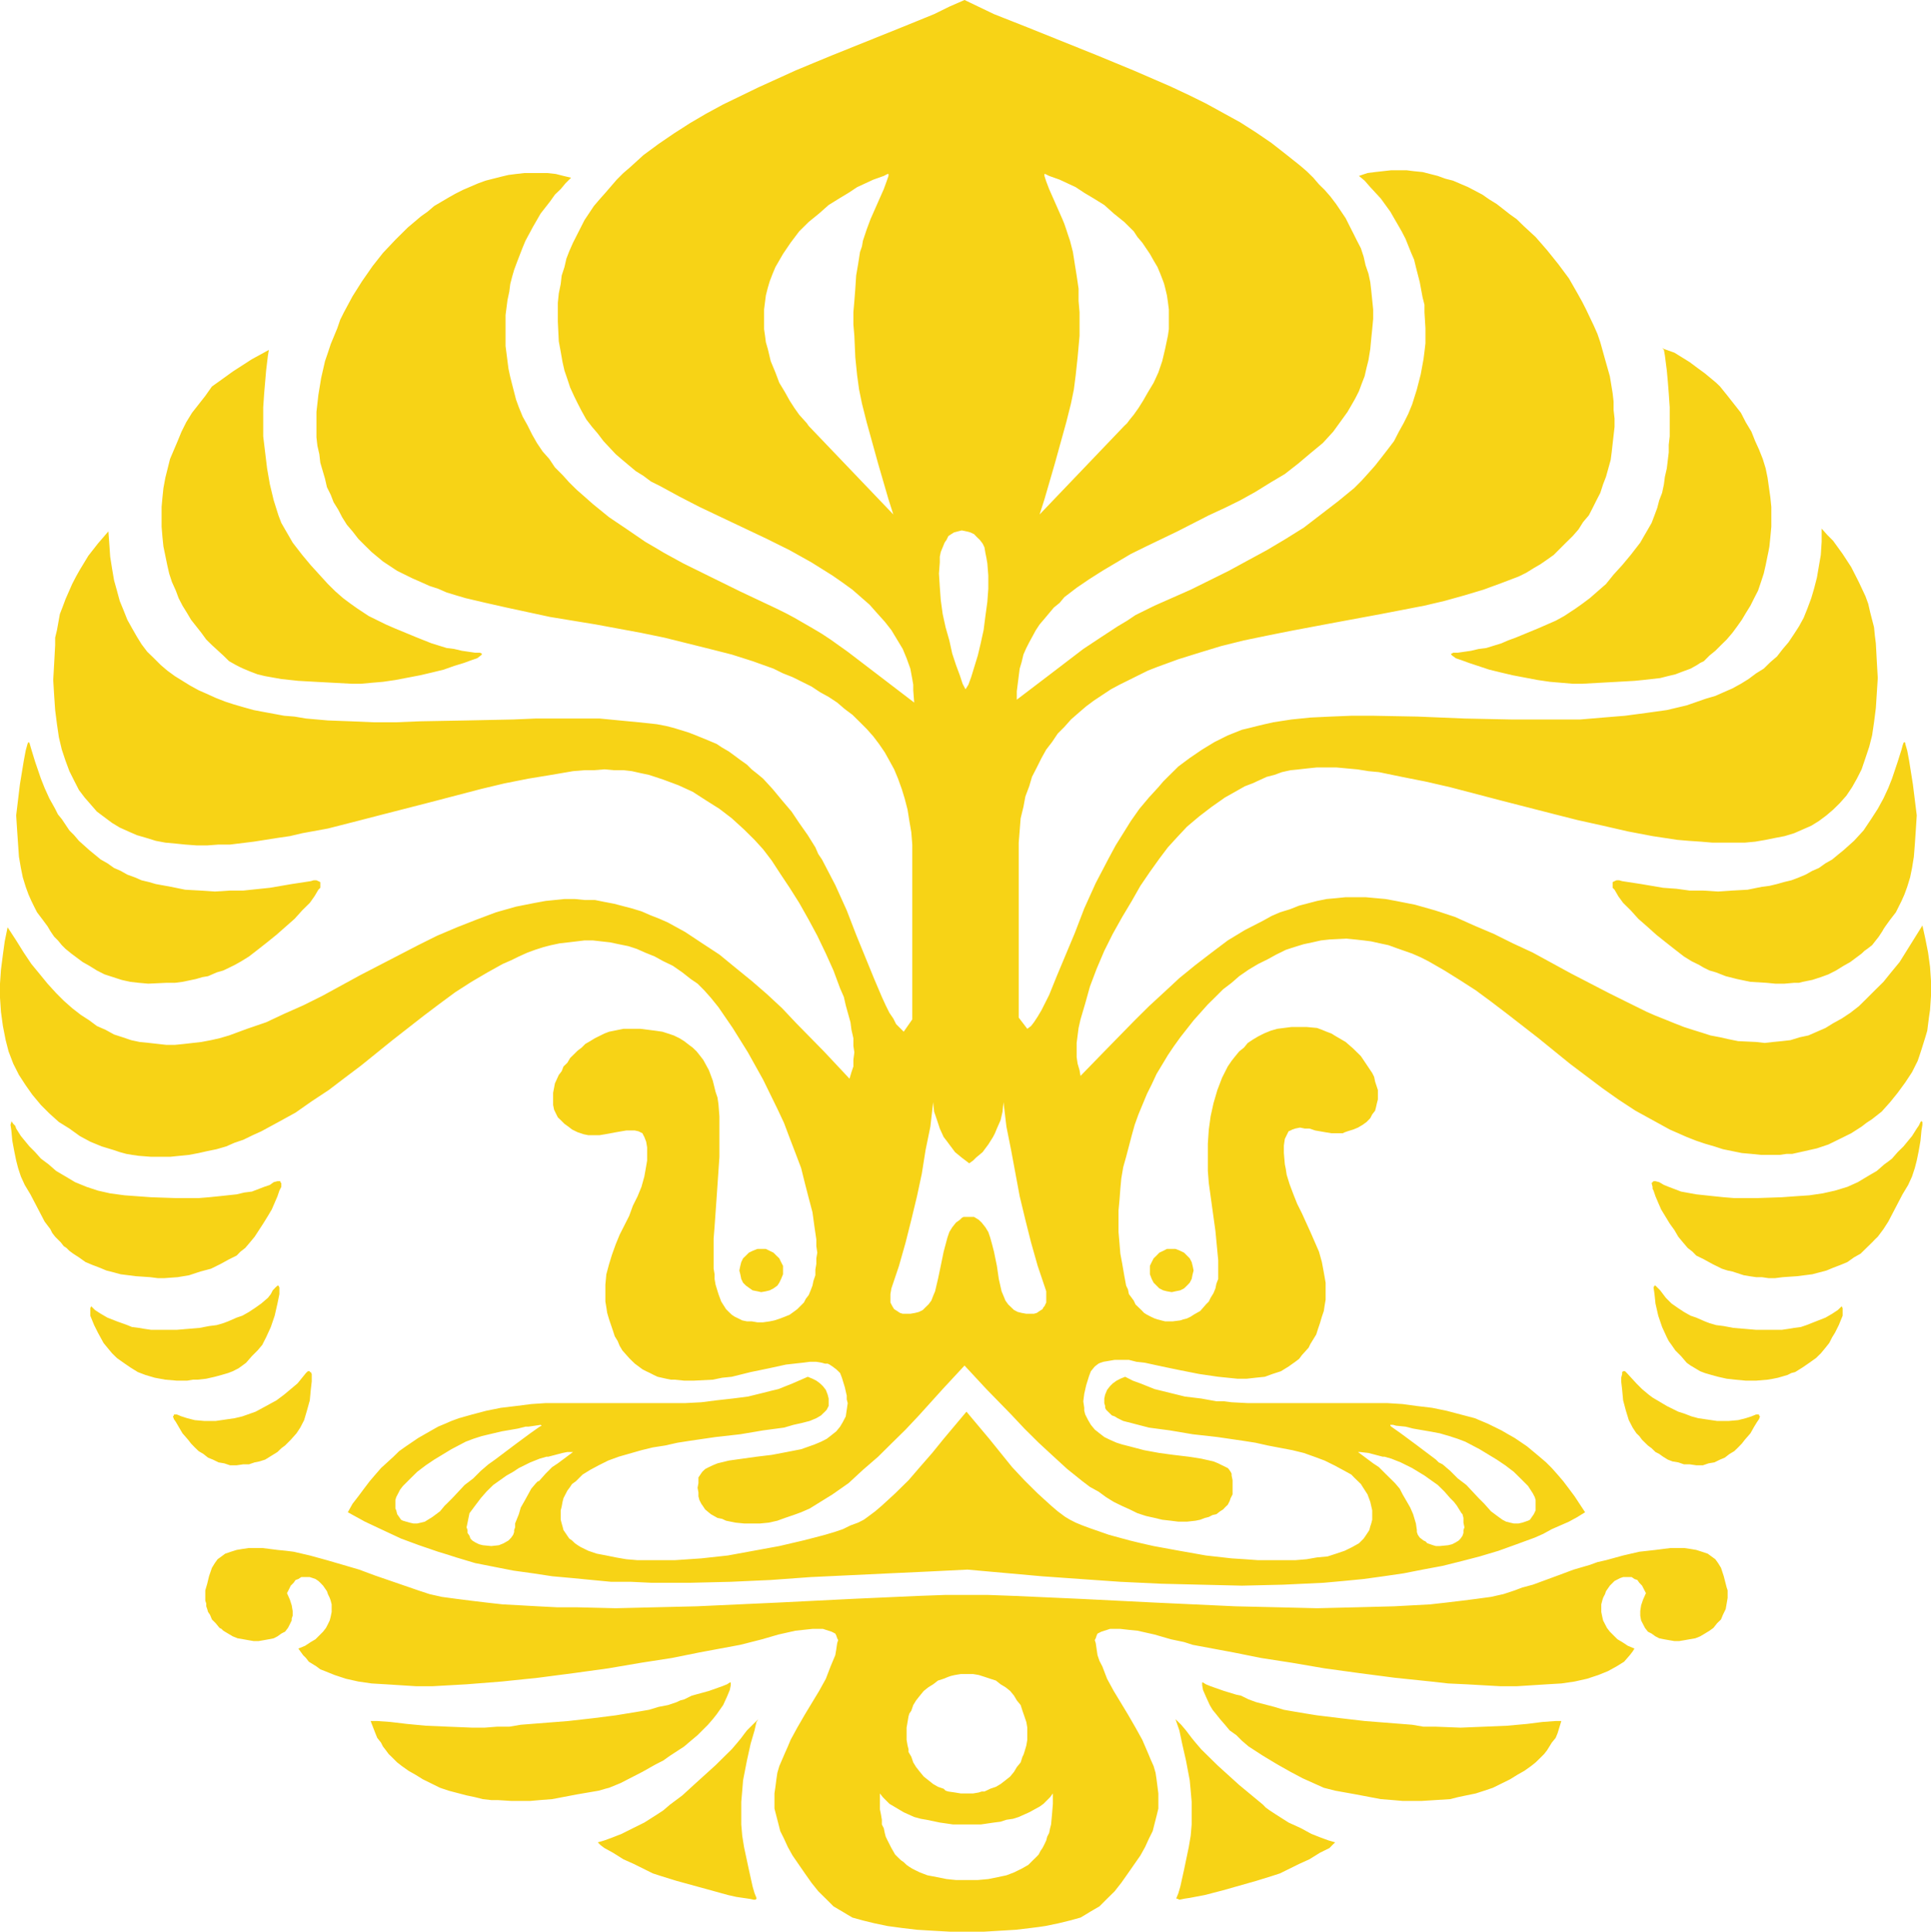 <?xml version="1.0" encoding="UTF-8" standalone="no"?>
<svg
   xmlns:dc="http://purl.org/dc/elements/1.1/"
   xmlns:cc="http://creativecommons.org/ns#"
   xmlns:rdf="http://www.w3.org/1999/02/22-rdf-syntax-ns#"
   xmlns:svg="http://www.w3.org/2000/svg"
   xmlns="http://www.w3.org/2000/svg"
   xmlns:sodipodi="http://sodipodi.sourceforge.net/DTD/sodipodi-0.dtd"
   xmlns:inkscape="http://www.inkscape.org/namespaces/inkscape"
   width="291.672"
   height="291.744"
   id="svg2816"
   version="1.1"
   inkscape:version="0.47pre1"
   sodipodi:docname="logo_ui_kuning.wmf"
   inkscape:output_extension="org.inkscape.output.svg.inkscape">
  <title
     id="title2846">Logo Universitas Indonesia</title>
  <sodipodi:namedview
     pagecolor="#ffffff"
     bordercolor="#666666"
     borderopacity="1"
     objecttolerance="10"
     gridtolerance="10"
     guidetolerance="10"
     inkscape:pageopacity="0"
     inkscape:pageshadow="2"
     inkscape:window-width="1280"
     inkscape:window-height="744"
     id="namedview2832"
     showgrid="false"
     inkscape:zoom="0.80892841"
     inkscape:cx="170.69859"
     inkscape:cy="107.23153"
     inkscape:window-x="-4"
     inkscape:window-y="-4"
     inkscape:window-maximized="1"
     inkscape:current-layer="svg2816" />
  <defs
     id="defs2818">
    <inkscape:perspective
       sodipodi:type="inkscape:persp3d"
       inkscape:vp_x="0 : 145.87199 : 1"
       inkscape:vp_y="0 : 1000 : 0"
       inkscape:vp_z="291.672 : 145.87199 : 1"
       inkscape:persp3d-origin="145.836 : 97.247996 : 1"
       id="perspective2836" />
    <marker
       id="ArrowEnd"
       viewBox="0 0 10 10"
       refX="0"
       refY="5"
       markerUnits="strokeWidth"
       markerWidth="4"
       markerHeight="3"
       orient="auto">
      <path
         d="M 0 0 L 10 5 L 0 10 z"
         id="path2821" />
    </marker>
    <marker
       id="ArrowStart"
       viewBox="0 0 10 10"
       refX="10"
       refY="5"
       markerUnits="strokeWidth"
       markerWidth="4"
       markerHeight="3"
       orient="auto">
      <path
         d="M 10 0 L 0 5 L 10 10 z"
         id="path2824" />
    </marker>
  </defs>
  <g
     id="g2826">
    <path
       style="stroke:none; fill:#f7d316"
       d="M 146.128 237.057L 157.321 238.06L 163.209 238.479L 169.224 238.899L 175.404 239.19L 181.438 239.336L 187.6 239.482L 193.78 239.336L 199.959 239.044L 202.967 238.771L 205.975 238.479L 209.001 238.06L 212.009 237.622L 214.871 237.057L 217.897 236.492L 220.759 235.78L 223.494 235.069L 226.356 234.212L 229.09 233.227L 231.825 232.224L 233.101 231.659L 234.395 230.948L 236.984 229.817L 238.278 229.106L 239.426 228.395L 237.84 225.988L 236.984 224.839L 236.127 223.709L 235.27 222.706L 234.395 221.721L 233.538 220.864L 232.536 220.007L 230.676 218.457L 228.798 217.181L 227.796 216.615L 226.793 216.032L 224.788 215.047L 222.764 214.19L 220.613 213.625L 218.462 213.059L 216.311 212.622L 214.014 212.348L 211.863 212.056L 209.566 211.911L 207.269 211.911L 202.53 211.911L 197.936 211.911L 193.196 211.911L 188.475 211.911L 186.032 211.783L 184.884 211.637L 183.735 211.637L 181.438 211.218L 178.995 210.926L 176.699 210.361L 174.402 209.795L 172.251 208.938L 171.102 208.519L 169.954 207.935L 169.224 208.227L 168.659 208.519L 168.076 208.938L 167.657 209.358L 167.219 209.923L 166.928 210.634L 166.8 211.218L 166.8 211.911L 166.928 212.348L 166.928 212.622L 167.073 212.913L 167.365 213.205L 167.948 213.771L 168.368 213.916L 168.805 214.19L 169.662 214.609L 170.81 214.901L 173.545 215.612L 176.699 216.032L 180.144 216.615L 183.881 217.035L 187.746 217.6L 189.623 217.892L 191.483 218.311L 195.22 219.022L 196.933 219.442L 198.519 220.007L 200.087 220.59L 201.527 221.302L 202.821 221.995L 204.116 222.706L 204.535 223.143L 205.118 223.709L 205.556 224.128L 205.829 224.566L 206.558 225.696L 206.978 226.827L 207.269 228.103L 207.269 229.526L 207.124 230.091L 206.978 230.529L 206.832 231.094L 206.558 231.513L 206.267 231.951L 205.975 232.37L 205.264 233.082L 204.262 233.647L 203.113 234.212L 201.819 234.65L 200.525 235.069L 198.939 235.215L 197.371 235.489L 195.639 235.634L 193.78 235.634L 191.92 235.634L 190.043 235.634L 188.037 235.489L 186.032 235.361L 182.149 234.923L 178.139 234.212L 174.256 233.501L 172.396 233.082L 170.665 232.662L 167.511 231.805L 164.631 230.802L 163.5 230.383L 162.48 229.963L 161.623 229.526L 160.912 229.106L 159.763 228.249L 158.761 227.392L 156.737 225.55L 154.732 223.563L 152.873 221.575L 149.427 217.308L 145.982 213.205L 142.536 217.308L 140.805 219.442L 138.945 221.575L 137.232 223.563L 135.208 225.55L 133.203 227.392L 132.2 228.249L 131.052 229.106L 130.469 229.526L 129.612 229.963L 128.463 230.383L 127.315 230.948L 126.021 231.386L 124.599 231.805L 123.013 232.224L 121.299 232.662L 117.708 233.501L 113.825 234.212L 109.942 234.923L 105.932 235.361L 101.921 235.634L 100.043 235.634L 98.184 235.634L 96.306 235.634L 94.593 235.489L 93.007 235.215L 91.585 234.923L 90.145 234.65L 88.851 234.212L 87.702 233.647L 87.265 233.373L 86.845 233.082L 86.408 232.662L 85.989 232.37L 85.697 231.951L 85.405 231.513L 85.114 231.094L 84.968 230.529L 84.84 230.091L 84.694 229.526L 84.694 228.103L 84.84 227.538L 84.968 226.827L 85.114 226.262L 85.405 225.696L 85.697 225.131L 86.116 224.566L 86.408 224.128L 86.991 223.709L 87.994 222.706L 89.142 221.995L 90.436 221.302L 91.859 220.59L 93.444 220.007L 96.89 219.022L 98.603 218.603L 100.481 218.311L 102.34 217.892L 104.218 217.6L 108.083 217.035L 111.82 216.615L 115.265 216.032L 118.419 215.612L 119.859 215.193L 121.153 214.901L 122.302 214.609L 123.304 214.19L 124.015 213.771L 124.307 213.479L 124.599 213.205L 124.872 212.913L 125.018 212.622L 125.164 212.348L 125.164 211.911L 125.164 211.218L 125.018 210.634L 124.744 209.923L 124.307 209.358L 123.869 208.938L 123.304 208.519L 122.721 208.227L 122.01 207.935L 119.713 208.938L 117.562 209.795L 116.414 210.069L 115.265 210.361L 112.968 210.926L 110.671 211.218L 108.229 211.491L 105.932 211.783L 103.489 211.911L 98.895 211.911L 94.155 211.911L 89.434 211.911L 84.694 211.911L 82.397 211.911L 80.246 212.056L 77.949 212.348L 75.652 212.622L 73.483 213.059L 71.332 213.625L 69.327 214.19L 68.178 214.609L 67.176 215.047L 66.173 215.466L 65.171 216.032L 63.165 217.181L 61.288 218.457L 60.285 219.168L 59.428 220.007L 57.55 221.721L 56.694 222.706L 55.837 223.709L 54.98 224.839L 54.123 225.988L 53.248 227.119L 52.537 228.395L 55.126 229.817L 57.842 231.094L 60.577 232.37L 63.293 233.373L 66.173 234.358L 67.613 234.796L 68.907 235.215L 71.769 236.072L 74.632 236.637L 77.512 237.203L 80.52 237.622L 83.4 238.06L 86.408 238.333L 89.434 238.625L 92.296 238.899L 95.304 238.899L 98.33 239.044L 104.346 239.044L 110.38 238.899L 116.414 238.625L 122.448 238.187L 134.351 237.622L 140.24 237.349L 146.128 237.057zM 82.817 220.007L 84.968 219.442L 85.697 219.296L 86.262 219.296L 86.554 219.296L 86.7 219.296L 86.554 219.296L 84.257 221.01L 83.4 221.575L 82.397 222.578L 81.395 223.709L 81.249 223.709L 80.957 224L 80.246 224.839L 79.225 226.699L 78.66 227.684L 78.369 228.687L 77.803 230.091L 77.803 230.674L 77.658 231.094L 77.658 231.386L 77.512 231.805L 77.22 232.224L 76.801 232.662L 76.072 233.082L 75.361 233.373L 74.212 233.501L 72.918 233.373L 72.353 233.227L 71.769 232.936L 71.332 232.662L 71.059 232.37L 70.913 231.951L 70.621 231.513L 70.621 231.094L 70.475 230.674L 70.621 229.963L 70.767 229.252L 70.913 228.541L 71.769 227.392L 72.626 226.262L 73.483 225.277L 74.504 224.274L 75.507 223.563L 76.509 222.852L 77.512 222.286L 78.369 221.721L 80.1 220.864L 81.522 220.299L 82.543 220.007L 82.817 220.007zM 79.371 215.466L 79.809 215.466L 80.811 215.321L 81.668 215.193L 81.814 215.321L 81.522 215.466L 80.1 216.469L 77.803 218.165L 74.777 220.445L 73.775 221.156L 72.626 222.14L 71.478 223.289L 70.184 224.274L 68.324 226.262L 67.467 227.119L 67.176 227.392L 66.465 228.249L 65.316 229.106L 64.168 229.817L 63.584 229.963L 63.019 230.091L 62.436 230.091L 61.871 229.963L 60.868 229.672L 60.577 229.526L 60.285 229.106L 59.993 228.687L 59.847 228.103L 59.72 227.83L 59.72 227.392L 59.72 226.553L 59.847 226.116L 60.139 225.55L 60.431 224.985L 60.868 224.42L 61.288 224L 61.871 223.417L 63.019 222.286L 64.314 221.302L 65.59 220.445L 68.178 218.876L 70.329 217.746L 71.478 217.308L 72.772 216.889L 75.78 216.178L 78.223 215.758L 79.371 215.466zM 208.855 220.007L 209.129 220.007L 210.15 220.299L 211.572 220.864L 213.303 221.721L 215.163 222.852L 216.165 223.563L 217.168 224.274L 218.189 225.277L 219.046 226.262L 219.611 226.827L 220.048 227.392L 220.759 228.541L 220.905 228.687L 221.051 229.252L 221.051 229.526L 221.051 229.963L 221.197 230.674L 221.051 231.094L 221.051 231.513L 220.905 231.951L 220.613 232.37L 220.34 232.662L 219.902 232.936L 219.337 233.227L 218.754 233.373L 217.46 233.501L 216.895 233.501L 216.457 233.373L 215.6 233.082L 215.309 232.79L 215.017 232.662L 214.452 232.224L 214.16 231.805L 214.014 231.386L 214.014 231.094L 213.868 230.091L 213.449 228.687L 213.012 227.684L 212.447 226.699L 211.863 225.696L 211.426 224.839L 210.715 224L 210.423 223.709L 209.275 222.578L 208.272 221.575L 207.415 221.01L 205.118 219.296L 205.41 219.296L 206.704 219.442L 208.855 220.007zM 212.301 215.466L 213.449 215.758L 215.892 216.178L 217.46 216.469L 218.9 216.889L 220.194 217.308L 221.343 217.746L 223.494 218.876L 226.082 220.445L 227.358 221.302L 228.653 222.286L 229.801 223.417L 230.804 224.42L 231.533 225.55L 231.825 226.116L 231.952 226.553L 231.952 227.392L 231.952 228.103L 231.679 228.687L 231.387 229.106L 231.095 229.526L 230.804 229.672L 229.947 229.963L 229.382 230.091L 228.653 230.091L 228.088 229.963L 227.504 229.817L 226.939 229.526L 226.356 229.106L 225.791 228.687L 225.207 228.249L 224.205 227.119L 223.348 226.262L 221.488 224.274L 220.194 223.289L 219.046 222.14L 217.897 221.156L 217.314 220.864L 216.895 220.445L 213.868 218.165L 211.572 216.469L 210.15 215.466L 210.004 215.321L 210.004 215.193L 210.423 215.193L 210.861 215.321L 212.301 215.466zM 146.128 283.939L 144.396 283.939L 142.974 283.793L 141.534 283.502L 140.094 283.228L 138.945 282.791L 138.38 282.517L 137.797 282.225L 137.359 281.952L 136.94 281.66L 136.503 281.241L 136.083 280.949L 135.646 280.529L 135.208 280.092L 134.643 279.107L 134.06 277.958L 133.786 277.393L 133.64 276.828L 133.495 276.116L 133.203 275.551L 133.203 274.84L 133.057 273.983L 132.911 273.272L 132.911 272.433L 132.911 270.865L 133.349 271.43L 133.786 271.868L 134.351 272.433L 135.062 272.852L 136.503 273.709L 138.088 274.421L 139.091 274.694L 139.948 274.84L 141.953 275.259L 142.974 275.405L 143.977 275.551L 145.982 275.551L 148.133 275.551L 150.138 275.259L 151.141 275.132L 152.016 274.84L 153.018 274.694L 153.875 274.421L 155.461 273.709L 157.029 272.852L 157.612 272.433L 158.177 271.868L 158.615 271.43L 159.034 270.865L 159.034 272.433L 158.907 273.983L 158.761 275.551L 158.615 276.116L 158.469 276.828L 158.177 277.393L 158.032 277.958L 157.758 278.542L 157.466 279.107L 157.175 279.526L 156.883 280.092L 156.464 280.529L 156.026 280.949L 155.315 281.66L 154.313 282.225L 153.164 282.791L 152.016 283.228L 150.722 283.502L 149.281 283.793L 147.695 283.939L 146.128 283.939zM 155.17 261.911L 155.17 262.768L 155.024 263.625L 154.732 264.61L 154.586 265.048L 154.44 265.321L 154.167 266.178L 153.584 266.889L 153.164 267.601L 152.581 268.312L 151.87 268.877L 151.141 269.442L 150.43 269.862L 149.573 270.154L 148.698 270.573L 148.279 270.573L 147.841 270.719L 146.984 270.865L 145.982 270.865L 145.125 270.865L 144.25 270.719L 143.247 270.573L 142.828 270.445L 142.536 270.154L 141.68 269.862L 140.951 269.442L 140.24 268.877L 139.529 268.312L 138.945 267.601L 138.38 266.889L 137.943 266.178L 137.651 265.321L 137.232 264.61L 137.232 264.191L 137.086 263.625L 136.94 262.768L 136.94 261.911L 136.94 260.927L 137.086 260.07L 137.232 259.212L 137.359 258.793L 137.651 258.374L 137.943 257.517L 138.38 256.805L 138.945 256.094L 139.529 255.383L 140.24 254.818L 140.951 254.38L 141.68 253.815L 142.536 253.541L 143.247 253.25L 143.685 253.104L 144.25 252.976L 145.125 252.83L 145.982 252.83L 146.984 252.83L 147.841 252.976L 148.698 253.25L 149.136 253.395L 149.573 253.541L 150.43 253.815L 151.141 254.38L 151.87 254.818L 152.581 255.383L 153.164 256.094L 153.584 256.805L 154.167 257.517L 154.44 258.374L 154.732 259.212L 154.878 259.65L 155.024 260.07L 155.17 260.927L 155.17 261.911zM 246.882 248.983L 245.88 248.563L 245.023 247.998L 244.312 247.578L 243.728 246.995L 243.163 246.43L 242.726 245.864L 242.434 245.299L 242.142 244.734L 242.015 244.169L 241.869 243.457L 241.869 242.309L 242.015 241.743L 242.142 241.324L 242.288 241.032L 242.434 240.759L 242.58 240.321L 242.872 239.901L 243.163 239.482L 243.874 238.771L 244.731 238.333L 245.169 238.187L 245.588 238.187L 246.025 238.187L 246.463 238.187L 246.882 238.479L 247.32 238.625L 247.611 239.044L 248.031 239.482L 248.614 240.613L 248.176 241.597L 247.885 242.454L 247.757 243.311L 247.757 244.023L 247.885 244.734L 248.176 245.299L 248.468 245.864L 248.906 246.43L 249.471 246.721L 250.054 247.141L 250.619 247.433L 251.33 247.578L 252.059 247.706L 252.916 247.852L 253.627 247.852L 254.502 247.706L 255.213 247.578L 256.07 247.433L 256.799 247.141L 257.51 246.721L 258.221 246.284L 258.804 245.864L 259.369 245.153L 259.953 244.588L 260.244 243.877L 260.664 243.02L 260.809 242.181L 260.955 241.324L 260.955 240.193L 260.809 239.756L 260.664 239.19L 260.372 238.06L 259.953 236.783L 259.515 236.072L 259.096 235.489L 258.513 235.069L 257.947 234.65L 257.072 234.358L 256.216 234.084L 255.359 233.939L 254.356 233.793L 252.351 233.793L 250.054 234.084L 247.611 234.358L 245.169 234.923L 242.58 235.634L 241.286 235.926L 240.137 236.346L 237.694 237.057L 235.398 237.914L 231.533 239.336L 229.947 239.756L 228.798 240.193L 227.085 240.759L 225.207 241.178L 223.056 241.47L 220.905 241.743L 218.462 242.035L 216.02 242.309L 213.303 242.454L 210.569 242.6L 204.973 242.746L 198.939 242.892L 192.923 242.746L 186.597 242.6L 174.402 242.035L 163.063 241.47L 153.292 241.032L 149.281 240.886L 145.982 240.886L 142.682 240.886L 138.654 241.032L 128.901 241.47L 117.562 242.035L 105.221 242.6L 99.041 242.746L 93.007 242.892L 86.991 242.746L 84.111 242.746L 81.249 242.6L 78.66 242.454L 75.926 242.309L 73.483 242.035L 71.059 241.743L 68.907 241.47L 66.738 241.178L 64.879 240.759L 63.165 240.193L 56.548 237.914L 54.251 237.057L 51.827 236.346L 49.384 235.634L 46.795 234.923L 44.352 234.358L 43.204 234.212L 41.91 234.084L 39.613 233.793L 37.608 233.793L 36.605 233.939L 35.748 234.084L 34.873 234.358L 34.016 234.65L 33.451 235.069L 32.868 235.489L 32.449 236.072L 32.011 236.783L 31.573 238.06L 31.3 239.19L 31.008 240.193L 31.008 241.324L 31.008 241.743L 31.154 242.181L 31.154 242.6L 31.3 243.02L 31.428 243.457L 31.719 243.877L 32.011 244.588L 32.576 245.153L 33.16 245.864L 33.451 246.01L 33.725 246.284L 34.454 246.721L 35.165 247.141L 35.894 247.433L 36.751 247.578L 37.462 247.706L 38.318 247.852L 39.048 247.852L 39.904 247.706L 40.615 247.578L 41.344 247.433L 41.91 247.141L 42.493 246.721L 42.766 246.576L 43.058 246.43L 43.496 245.864L 43.787 245.299L 44.061 244.734L 44.061 244.442L 44.206 244.023L 44.206 243.311L 44.061 242.454L 43.787 241.597L 43.35 240.613L 43.641 240.047L 43.915 239.482L 44.352 239.044L 44.644 238.625L 45.063 238.479L 45.501 238.187L 46.358 238.187L 46.795 238.187L 47.233 238.333L 47.652 238.479L 48.089 238.771L 48.381 239.044L 48.8 239.482L 49.092 239.901L 49.384 240.321L 49.53 240.759L 49.803 241.324L 49.949 241.743L 50.095 242.309L 50.095 243.457L 49.949 244.169L 49.803 244.734L 49.53 245.299L 49.238 245.864L 48.8 246.43L 48.235 246.995L 47.652 247.578L 46.941 247.998L 46.084 248.563L 45.063 248.983L 45.792 249.986L 46.212 250.405L 46.649 250.97L 47.798 251.681L 48.381 252.119L 49.092 252.393L 50.532 252.976L 52.246 253.541L 54.123 253.961L 56.129 254.253L 58.28 254.38L 60.577 254.526L 62.873 254.672L 65.316 254.672L 70.475 254.38L 75.78 253.961L 81.249 253.395L 86.7 252.684L 91.859 251.973L 96.89 251.116L 101.484 250.405L 105.64 249.566L 111.82 248.417L 115.119 247.578L 117.562 246.867L 120.151 246.284L 122.721 246.01L 123.724 246.01L 124.307 246.01L 124.744 246.156L 125.601 246.43L 125.893 246.576L 126.166 246.721L 126.312 246.995L 126.458 247.433L 126.604 247.706L 126.458 248.144L 126.312 249.128L 126.166 249.986L 125.455 251.681L 124.744 253.541L 123.724 255.383L 121.573 258.939L 120.424 260.927L 119.421 262.768L 119.002 263.771L 118.565 264.756L 117.708 266.744L 117.416 267.747L 117.27 268.731L 117.125 269.862L 116.979 270.865L 116.979 271.995L 116.979 273.144L 117.27 274.275L 117.562 275.405L 117.854 276.554L 118.419 277.685L 119.002 278.961L 119.713 280.238L 121.573 282.936L 122.575 284.359L 123.596 285.635L 124.744 286.766L 125.893 287.915L 126.604 288.334L 127.315 288.753L 128.044 289.191L 128.755 289.61L 130.341 290.048L 132.055 290.468L 134.06 290.887L 136.211 291.179L 138.508 291.452L 140.951 291.598L 143.539 291.744L 145.982 291.744L 148.57 291.744L 150.995 291.598L 153.438 291.452L 155.735 291.179L 156.883 291.033L 157.886 290.887L 159.909 290.468L 161.623 290.048L 163.209 289.61L 163.92 289.191L 164.631 288.753L 166.071 287.915L 167.219 286.766L 168.368 285.635L 169.37 284.359L 170.373 282.936L 172.251 280.238L 172.962 278.961L 173.545 277.685L 174.11 276.554L 174.402 275.405L 174.693 274.275L 174.967 273.144L 174.967 271.995L 174.967 270.865L 174.839 269.862L 174.693 268.731L 174.547 267.747L 174.256 266.744L 173.818 265.759L 173.399 264.756L 172.542 262.768L 171.521 260.927L 170.373 258.939L 168.222 255.383L 167.219 253.541L 166.508 251.681L 166.071 250.843L 165.779 249.986L 165.651 249.128L 165.506 248.144L 165.36 247.706L 165.506 247.433L 165.651 246.995L 165.779 246.721L 166.071 246.576L 166.362 246.43L 167.219 246.156L 167.657 246.01L 168.222 246.01L 169.224 246.01L 170.519 246.156L 171.813 246.284L 174.402 246.867L 176.844 247.578L 178.85 247.998L 180.144 248.417L 186.305 249.566L 190.48 250.405L 195.074 251.116L 200.087 251.973L 205.264 252.684L 210.715 253.395L 216.165 253.961L 218.754 254.253L 221.488 254.38L 224.059 254.526L 226.647 254.672L 229.09 254.672L 231.387 254.526L 233.684 254.38L 235.835 254.253L 236.838 254.107L 237.84 253.961L 239.718 253.541L 241.432 252.976L 242.872 252.393L 244.166 251.681L 245.314 250.97L 246.171 249.986L 246.609 249.42L 246.882 248.983zM 176.99 188.624L 176.261 188.624L 175.696 188.916L 175.113 189.19L 174.693 189.627L 174.256 190.047L 173.964 190.612L 173.691 191.177L 173.691 191.888L 173.691 192.454L 173.964 193.165L 174.256 193.73L 174.693 194.168L 175.113 194.587L 175.696 194.879L 176.261 195.025L 176.99 195.152L 177.555 195.025L 178.285 194.879L 178.85 194.587L 179.287 194.168L 179.706 193.73L 179.998 193.165L 180.144 192.454L 180.29 191.888L 180.144 191.177L 179.998 190.612L 179.706 190.047L 179.287 189.627L 178.85 189.19L 178.285 188.916L 177.555 188.624L 176.99 188.624zM 114.973 188.624L 114.408 188.624L 113.679 188.916L 113.114 189.19L 112.677 189.627L 112.239 190.047L 111.966 190.612L 111.82 191.177L 111.674 191.888L 111.82 192.454L 111.966 193.165L 112.239 193.73L 112.677 194.168L 113.26 194.587L 113.679 194.879L 114.408 195.025L 114.973 195.152L 115.684 195.025L 116.268 194.879L 116.833 194.587L 117.416 194.168L 117.708 193.73L 117.981 193.165L 118.273 192.454L 118.273 191.888L 118.273 191.177L 117.981 190.612L 117.708 190.047L 117.27 189.627L 116.833 189.19L 116.268 188.916L 115.684 188.624L 114.973 188.624zM 265.403 214.755L 265.695 214.336L 265.841 213.916L 265.695 213.771L 265.695 213.625L 265.403 213.625L 265.257 213.625L 264.547 213.916L 263.69 214.19L 262.541 214.482L 261.101 214.609L 259.369 214.609L 257.51 214.336L 256.507 214.19L 255.505 213.916L 254.356 213.479L 253.499 213.205L 251.768 212.348L 250.327 211.491L 249.617 211.072L 249.033 210.634L 248.031 209.795L 247.174 208.938L 245.734 207.37L 245.46 207.096L 245.169 207.096L 245.023 207.224L 245.023 207.516L 244.877 208.081L 244.877 208.646L 245.023 209.923L 245.169 211.491L 245.588 213.059L 246.025 214.482L 246.609 215.612L 247.174 216.469L 247.611 216.889L 248.031 217.454L 248.906 218.311L 249.471 218.73L 250.054 219.296L 250.619 219.588L 251.203 220.007L 251.913 220.445L 252.624 220.718L 253.499 220.864L 254.356 221.156L 255.213 221.156L 256.216 221.302L 257.218 221.302L 258.075 221.01L 258.95 220.864L 259.807 220.445L 260.518 220.153L 261.247 219.588L 261.958 219.168L 262.541 218.603L 263.106 218.019L 263.544 217.454L 264.401 216.469L 264.966 215.466L 265.403 214.755zM 269.14 200.842L 265.257 200.842L 263.544 200.696L 261.812 200.55L 260.372 200.277L 259.223 200.131L 258.221 199.839L 257.51 199.565L 256.216 199L 255.359 198.708L 254.356 198.143L 253.499 197.578L 252.479 196.867L 251.622 196.01L 250.765 194.879L 250.327 194.441L 250.054 194.168L 249.908 194.168L 249.762 194.441L 249.908 195.444L 250.054 196.867L 250.473 198.708L 251.057 200.422L 251.768 201.972L 252.059 202.538L 252.479 203.121L 253.062 203.96L 253.919 204.817L 254.775 205.82L 255.359 206.239L 256.07 206.659L 256.799 207.096L 257.51 207.37L 258.513 207.662L 259.515 207.935L 260.809 208.227L 262.104 208.373L 263.69 208.519L 265.257 208.519L 266.989 208.373L 267.846 208.227L 268.557 208.081L 269.997 207.662L 270.58 207.37L 271.146 207.224L 272.294 206.513L 273.297 205.82L 274.299 205.109L 275.028 204.398L 275.739 203.541L 276.305 202.829L 276.742 201.972L 277.18 201.261L 277.745 200.131L 278.036 199.419L 278.328 198.708L 278.328 197.997L 278.328 197.578L 278.182 197.286L 277.599 197.851L 276.742 198.417L 275.739 199L 274.299 199.565L 272.859 200.131L 272.002 200.422L 271 200.55L 270.143 200.696L 269.14 200.842zM 273.297 180.528L 271.146 180.674L 269.14 180.82L 265.403 180.947L 261.958 180.947L 260.372 180.82L 258.95 180.674L 256.216 180.382L 253.919 179.963L 252.059 179.251L 251.33 178.96L 250.619 178.54L 250.054 178.394L 249.908 178.394L 249.762 178.394L 249.617 178.54L 249.471 178.686L 249.617 179.251L 249.617 179.543L 249.762 179.817L 250.054 180.674L 250.473 181.658L 250.911 182.661L 252.205 184.795L 252.916 185.78L 253.499 186.783L 254.21 187.64L 254.921 188.478L 255.651 189.044L 256.216 189.627L 257.364 190.193L 258.658 190.904L 260.099 191.615L 260.955 191.888L 261.666 192.034L 263.398 192.6L 264.255 192.745L 265.257 192.891L 266.114 192.891L 267.135 193.037L 268.138 193.037L 269.286 192.891L 271.437 192.745L 273.734 192.454L 275.885 191.888L 276.888 191.469L 278.036 191.031L 279.039 190.612L 280.042 189.901L 281.044 189.335L 281.919 188.478L 282.776 187.64L 283.195 187.202L 283.633 186.783L 284.49 185.634L 285.219 184.503L 287.37 180.382L 288.227 178.96L 288.81 177.683L 289.229 176.407L 289.375 175.841L 289.521 175.276L 289.813 173.854L 290.086 172.286L 290.232 170.736L 290.378 169.879L 290.378 169.459L 290.232 169.313L 290.086 169.459L 289.958 169.733L 289.813 170.024L 289.521 170.444L 288.81 171.574L 287.516 173.143L 286.641 174L 285.784 174.984L 285.219 175.422L 284.635 175.841L 283.487 176.844L 282.047 177.683L 280.625 178.54L 279.039 179.251L 277.18 179.817L 275.302 180.236L 274.299 180.382L 273.297 180.528zM 146.401 175.696L 146.984 175.276L 147.422 174.839L 148.425 174L 148.844 173.434L 149.281 172.851L 149.992 171.72L 150.284 171.155L 150.576 170.444L 151.141 169.167L 151.432 167.891L 151.578 166.469L 152.016 170.152L 152.727 173.708L 154.021 180.674L 154.878 184.23L 155.735 187.64L 156.737 191.177L 157.886 194.587L 158.032 195.025L 158.032 195.444L 158.032 196.155L 158.032 196.721L 157.758 197.286L 157.612 197.432L 157.466 197.724L 157.029 197.997L 156.61 198.289L 156.172 198.417L 155.589 198.417L 155.024 198.417L 154.313 198.289L 153.729 198.143L 153.164 197.851L 152.727 197.432L 152.289 197.012L 151.87 196.429L 151.578 195.718L 151.287 195.025L 150.867 193.165L 150.576 191.177L 150.138 189.044L 149.846 187.913L 149.573 186.928L 149.281 186.071L 148.844 185.36L 148.279 184.649L 147.841 184.23L 147.13 183.792L 146.401 183.792L 145.982 183.792L 145.544 183.792L 145.271 183.938L 144.979 184.23L 144.396 184.649L 143.831 185.36L 143.393 186.071L 143.102 186.928L 142.536 189.044L 142.099 191.177L 141.68 193.165L 141.242 195.025L 140.951 195.718L 140.677 196.429L 140.24 197.012L 139.802 197.432L 139.383 197.851L 138.799 198.143L 138.234 198.289L 137.505 198.417L 136.94 198.417L 136.357 198.417L 135.937 198.289L 135.5 197.997L 135.062 197.724L 134.789 197.286L 134.497 196.721L 134.497 196.155L 134.497 195.444L 134.643 194.587L 135.792 191.177L 136.794 187.64L 137.651 184.23L 138.508 180.674L 139.237 177.264L 139.802 173.708L 140.531 170.152L 140.951 166.469L 141.096 167.891L 141.534 169.167L 141.953 170.444L 142.536 171.72L 142.974 172.286L 143.393 172.851L 143.831 173.434L 144.25 174L 145.271 174.839L 146.401 175.696zM 145.836 104.104L 145.398 103.266L 144.979 101.989L 144.396 100.421L 143.831 98.707L 143.393 96.719L 142.828 94.731L 142.391 92.744L 142.099 90.629L 141.953 88.623L 141.826 86.635L 141.953 84.939L 141.953 84.082L 142.099 83.371L 142.391 82.66L 142.682 81.949L 142.974 81.529L 143.247 80.964L 143.685 80.672L 144.122 80.399L 144.688 80.253L 145.271 80.107L 145.982 80.253L 146.547 80.399L 147.13 80.672L 147.55 81.11L 147.987 81.529L 148.425 82.095L 148.698 82.66L 148.844 83.517L 148.99 84.228L 149.136 85.085L 149.281 86.927L 149.281 88.915L 149.136 90.902L 148.844 93.036L 148.57 95.169L 148.133 97.157L 147.695 98.999L 146.693 102.263L 146.274 103.411L 145.836 104.104zM 175.696 42.47L 175.842 42.889L 175.988 43.454L 176.261 44.603L 176.407 45.588L 176.553 46.737L 176.553 47.721L 176.553 48.724L 176.553 49.709L 176.407 50.712L 175.988 52.7L 175.55 54.541L 174.967 56.255L 174.256 57.805L 173.399 59.228L 172.67 60.504L 171.959 61.635L 171.248 62.638L 170.665 63.349L 170.245 63.914L 169.808 64.334L 157.029 77.7L 157.758 75.421L 159.326 70.023L 161.058 63.768L 161.769 60.942L 162.206 58.808L 162.48 56.675L 162.771 53.976L 163.063 50.712L 163.063 47.156L 162.917 45.46L 162.917 43.6L 162.625 41.613L 162.352 39.917L 162.06 38.057L 161.623 36.361L 161.331 35.504L 161.058 34.665L 160.766 33.808L 160.474 33.097L 158.469 28.556L 158.032 27.407L 157.758 26.569L 157.758 26.277L 157.886 26.277L 158.469 26.569L 160.055 27.134L 162.48 28.265L 163.774 29.122L 165.214 29.979L 166.8 30.963L 168.222 32.24L 169.808 33.516L 171.248 34.938L 171.813 35.796L 172.542 36.653L 173.691 38.349L 174.256 39.351L 174.839 40.336L 175.258 41.339L 175.696 42.47zM 116.268 42.47L 116.705 41.339L 117.125 40.336L 118.273 38.349L 119.421 36.653L 120.716 34.938L 122.156 33.516L 123.724 32.24L 125.164 30.963L 126.75 29.979L 128.172 29.122L 129.466 28.265L 131.909 27.134L 133.495 26.569L 134.06 26.277L 134.206 26.277L 134.206 26.569L 133.914 27.407L 133.495 28.556L 131.489 33.097L 130.906 34.665L 130.341 36.361L 130.195 37.218L 129.903 38.057L 129.612 39.917L 129.32 41.613L 129.192 43.6L 129.047 45.46L 128.901 47.156L 128.901 48.998L 129.047 50.712L 129.192 53.976L 129.466 56.675L 129.758 58.808L 130.195 60.942L 130.906 63.768L 132.638 70.023L 134.206 75.421L 134.935 77.7L 122.156 64.334L 121.864 63.914L 120.716 62.638L 120.005 61.635L 119.276 60.504L 118.565 59.228L 117.708 57.805L 117.125 56.255L 116.414 54.541L 115.976 52.7L 115.684 51.697L 115.557 50.712L 115.411 49.709L 115.411 48.724L 115.411 47.721L 115.411 46.737L 115.557 45.588L 115.684 44.603L 115.976 43.454L 116.268 42.47zM 145.69 0L 143.393 1.003L 141.096 2.134L 136.211 4.121L 125.601 8.388L 122.867 9.519L 120.151 10.649L 114.536 13.202L 109.231 15.773L 106.643 17.177L 104.218 18.6L 101.775 20.168L 99.478 21.736L 97.181 23.432L 95.158 25.274L 94.155 26.131L 93.153 27.134L 91.439 29.122L 90.564 30.106L 89.707 31.109L 88.285 33.243L 87.137 35.504L 86.554 36.653L 85.989 37.929L 85.551 39.06L 85.259 40.336L 84.84 41.613L 84.694 42.889L 84.403 44.311L 84.257 45.734L 84.257 47.156L 84.257 48.578L 84.403 51.551L 84.694 53.119L 84.968 54.687L 85.259 55.964L 85.697 57.24L 86.116 58.517L 86.7 59.793L 87.265 60.942L 87.848 62.072L 88.559 63.349L 89.434 64.479L 90.291 65.482L 91.147 66.613L 93.007 68.601L 94.01 69.458L 95.03 70.315L 96.033 71.153L 97.181 71.865L 98.33 72.722L 99.752 73.433L 102.632 75.001L 105.64 76.551L 108.939 78.119L 115.83 81.383L 119.276 83.097L 122.575 84.939L 125.747 86.927L 127.169 87.912L 128.755 89.06L 130.049 90.191L 131.344 91.322L 132.492 92.616L 133.64 93.893L 134.643 95.169L 135.5 96.591L 136.357 98.014L 136.94 99.418L 137.505 100.986L 137.797 102.554L 137.943 103.411L 137.943 104.25L 138.088 106.11L 133.057 102.263L 128.044 98.433L 125.455 96.591L 124.161 95.734L 122.721 94.877L 120.005 93.309L 118.711 92.616L 117.27 91.905L 111.82 89.334L 106.077 86.507L 103.197 85.085L 100.335 83.517L 98.895 82.66L 97.455 81.821L 94.739 79.961L 92.004 78.119L 89.561 76.132L 88.285 75.001L 87.137 73.998L 85.989 72.868L 84.968 71.737L 83.819 70.588L 82.963 69.312L 81.96 68.181L 81.103 66.905L 80.374 65.628L 79.663 64.206L 78.952 62.929L 78.369 61.507L 77.949 60.358L 77.658 59.228L 77.366 58.097L 77.074 56.948L 76.801 55.672L 76.655 54.541L 76.363 52.262L 76.363 49.855L 76.363 47.575L 76.655 45.314L 76.928 44.038L 77.074 42.889L 77.366 41.758L 77.658 40.755L 78.077 39.625L 78.514 38.494L 78.952 37.364L 79.371 36.361L 80.52 34.227L 81.668 32.24L 83.108 30.398L 83.819 29.395L 84.694 28.556L 85.405 27.699L 86.262 26.842L 85.114 26.569L 83.965 26.277L 82.671 26.131L 81.522 26.131L 80.374 26.131L 79.225 26.131L 77.949 26.277L 76.801 26.423L 75.652 26.696L 74.504 26.988L 73.356 27.28L 72.207 27.699L 69.91 28.684L 68.762 29.267L 67.759 29.833L 65.59 31.109L 64.587 31.966L 63.584 32.677L 61.579 34.373L 59.72 36.215L 57.842 38.203L 56.275 40.19L 54.688 42.47L 53.248 44.749L 51.954 47.156L 51.389 48.287L 50.952 49.563L 49.949 51.988L 49.53 53.265L 49.092 54.541L 48.8 55.818L 48.509 57.094L 48.089 59.647L 47.798 62.218L 47.798 63.495L 47.798 64.771L 47.798 66.048L 47.944 67.324L 48.235 68.601L 48.381 69.877L 49.092 72.302L 49.384 73.579L 49.949 74.709L 50.386 75.84L 51.097 76.989L 51.681 78.119L 52.392 79.25L 53.248 80.253L 54.123 81.383L 55.126 82.386L 56.129 83.371L 56.985 84.082L 57.842 84.793L 59.993 86.216L 61.142 86.781L 62.29 87.346L 63.584 87.912L 64.879 88.495L 66.173 88.915L 67.467 89.48L 68.907 89.918L 70.329 90.337L 73.356 91.048L 76.509 91.759L 83.108 93.181L 89.999 94.312L 96.89 95.589L 100.335 96.3L 103.781 97.157L 107.226 98.014L 110.525 98.853L 113.679 99.856L 116.833 100.986L 118.273 101.697L 119.713 102.263L 122.575 103.685L 123.869 104.542L 125.164 105.253L 126.458 106.11L 127.606 107.095L 128.755 107.952L 129.903 109.083L 130.906 110.086L 131.909 111.216L 132.765 112.347L 133.64 113.623L 134.351 114.9L 135.062 116.194L 135.646 117.598L 136.211 119.167L 136.648 120.589L 137.086 122.285L 137.359 123.999L 137.651 125.695L 137.797 127.555L 137.797 129.542L 137.797 153.959L 136.503 155.819L 135.937 155.254L 135.354 154.67L 134.935 153.832L 134.351 152.975L 133.786 151.844L 133.203 150.568L 132.055 147.869L 129.32 141.176L 127.898 137.493L 126.166 133.664L 124.161 129.816L 123.596 128.977L 123.159 127.974L 122.01 126.132L 120.716 124.291L 119.567 122.577L 118.127 120.881L 116.705 119.167L 115.265 117.598L 114.408 116.887L 113.533 116.194L 112.822 115.483L 111.82 114.772L 110.088 113.495L 109.085 112.912L 108.229 112.347L 107.226 111.927L 106.223 111.508L 104.072 110.651L 101.775 109.94L 100.627 109.648L 99.187 109.374L 96.452 109.083L 93.59 108.809L 90.564 108.517L 87.41 108.517L 84.257 108.517L 80.957 108.517L 77.512 108.663L 70.475 108.809L 63.439 108.937L 59.847 109.083L 56.402 109.083L 52.975 108.937L 49.53 108.809L 46.212 108.517L 44.498 108.226L 42.912 108.098L 41.344 107.806L 39.758 107.514L 38.318 107.241L 36.751 106.803L 35.31 106.384L 34.016 105.964L 32.576 105.399L 31.3 104.816L 30.006 104.25L 28.712 103.539L 27.563 102.828L 26.415 102.117L 25.266 101.278L 24.264 100.421L 23.261 99.418L 22.24 98.433L 21.383 97.303L 20.672 96.154L 19.943 94.877L 19.232 93.601L 18.667 92.179L 18.084 90.756L 17.664 89.206L 17.227 87.638L 16.935 85.924L 16.643 84.082L 16.516 82.24L 16.37 80.253L 14.784 82.095L 13.344 83.936L 12.05 86.07L 11.485 87.073L 10.901 88.203L 9.899 90.483L 9.479 91.613L 9.042 92.744L 8.604 95.169L 8.331 96.3L 8.331 97.43L 8.185 100.129L 8.039 102.7L 8.185 105.107L 8.331 107.241L 8.604 109.374L 8.896 111.362L 9.334 113.204L 9.899 114.9L 10.482 116.468L 11.193 117.89L 11.922 119.313L 12.779 120.443L 13.781 121.592L 14.638 122.577L 15.787 123.434L 16.935 124.291L 18.084 124.984L 19.378 125.567L 20.672 126.132L 22.112 126.552L 23.534 126.99L 24.974 127.263L 26.56 127.409L 27.982 127.555L 29.714 127.682L 31.3 127.682L 33.014 127.555L 34.745 127.555L 38.318 127.117L 41.91 126.552L 43.787 126.278L 45.647 125.841L 49.53 125.13L 53.394 124.145L 57.277 123.142L 65.025 121.154L 72.626 119.167L 76.218 118.31L 79.809 117.598L 83.254 117.033L 86.554 116.468L 88.285 116.322L 89.707 116.322L 91.293 116.194L 92.734 116.322L 94.155 116.322L 95.45 116.468L 96.744 116.76L 98.038 117.033L 100.189 117.744L 102.486 118.601L 104.637 119.586L 106.643 120.881L 108.666 122.157L 110.525 123.58L 112.385 125.275L 113.971 126.844L 115.265 128.266L 116.559 129.962L 117.854 131.949L 119.276 134.083L 120.716 136.362L 122.156 138.915L 123.45 141.322L 124.744 144.021L 125.893 146.574L 126.896 149.273L 127.461 150.568L 127.752 151.844L 128.463 154.397L 128.609 155.527L 128.901 156.804L 128.901 157.953L 129.047 158.937L 128.901 160.068L 128.901 161.071L 128.609 161.928L 128.317 162.913L 124.453 158.792L 120.278 154.543L 118.127 152.263L 115.83 150.13L 113.533 148.142L 111.091 146.155L 108.666 144.167L 106.077 142.471L 103.489 140.757L 100.9 139.335L 99.624 138.769L 98.184 138.204L 96.89 137.639L 95.45 137.201L 92.734 136.49L 91.293 136.216L 89.853 135.925L 88.285 135.925L 86.845 135.779L 85.259 135.779L 83.819 135.925L 82.397 136.071L 80.811 136.362L 77.949 136.928L 74.923 137.785L 71.915 138.915L 70.475 139.481L 69.035 140.046L 66.027 141.322L 63.165 142.745L 60.139 144.313L 54.397 147.285L 48.654 150.422L 45.792 151.844L 42.912 153.12L 40.196 154.397L 37.316 155.382L 34.6 156.385L 33.16 156.804L 31.865 157.096L 30.425 157.369L 29.131 157.515L 27.855 157.661L 26.415 157.807L 25.12 157.807L 23.826 157.661L 22.532 157.515L 21.091 157.369L 19.816 157.096L 18.521 156.658L 17.227 156.239L 15.933 155.527L 14.638 154.962L 13.49 154.105L 12.195 153.266L 10.901 152.263L 9.625 151.133L 8.477 149.984L 7.182 148.562L 6.034 147.158L 4.74 145.589L 3.591 143.875L 2.443 142.033L 1.148 140.046L 0.711 142.179L 0.438 144.167L 0.146 146.446L 0 148.562L 0 150.695L 0.146 152.829L 0.438 154.962L 0.857 157.096L 1.294 158.792L 2.005 160.652L 2.862 162.347L 3.883 163.916L 4.886 165.338L 6.18 166.888L 7.456 168.164L 8.896 169.459L 10.482 170.444L 12.05 171.574L 13.636 172.431L 15.367 173.143L 17.227 173.708L 18.084 174L 19.086 174.273L 19.943 174.419L 20.964 174.565L 22.823 174.711L 25.685 174.711L 27.125 174.565L 28.566 174.419L 30.006 174.146L 31.3 173.854L 32.722 173.562L 34.162 173.143L 35.456 172.577L 36.751 172.14L 38.173 171.447L 39.467 170.863L 42.056 169.459L 44.644 168.037L 47.087 166.323L 49.657 164.627L 52.1 162.767L 54.543 160.925L 59.282 157.096L 64.022 153.394L 66.465 151.552L 68.762 149.856L 71.204 148.288L 73.629 146.866L 75.926 145.589L 77.22 145.024L 78.369 144.459L 79.663 143.875L 80.811 143.456L 82.106 143.036L 83.254 142.745L 84.548 142.471L 85.843 142.325L 88.285 142.033L 89.561 142.033L 90.856 142.179L 92.15 142.325L 93.444 142.599L 94.885 142.891L 96.179 143.31L 97.455 143.875L 98.895 144.459L 100.189 145.17L 101.629 145.863L 103.07 146.866L 104.346 147.869L 105.367 148.562L 106.369 149.565L 107.372 150.695L 108.52 152.118L 110.671 155.254L 111.82 157.096L 112.968 158.937L 115.265 163.059L 117.416 167.453L 118.419 169.587L 119.276 171.866L 120.151 174.146L 121.007 176.407L 121.573 178.686L 122.156 180.947L 122.721 183.081L 123.013 185.214L 123.304 187.202L 123.304 188.205L 123.45 189.19L 123.304 190.047L 123.304 190.904L 123.159 191.742L 123.159 192.6L 122.867 193.457L 122.721 194.168L 122.448 194.879L 122.156 195.59L 121.718 196.155L 121.427 196.721L 120.862 197.286L 120.424 197.724L 119.859 198.143L 119.276 198.562L 118.565 198.854L 117.854 199.128L 116.979 199.419L 116.268 199.565L 115.265 199.711L 114.408 199.711L 113.533 199.565L 112.822 199.565L 112.111 199.419L 111.528 199.128L 110.963 198.854L 110.525 198.562L 110.088 198.143L 109.669 197.724L 108.939 196.575L 108.52 195.444L 108.083 194.022L 107.937 193.165L 107.937 192.454L 107.791 191.615L 107.791 190.758L 107.791 189.044L 107.791 187.056L 107.937 185.214L 108.229 181.093L 108.52 176.844L 108.666 174.711L 108.666 172.723L 108.666 170.59L 108.666 168.602L 108.52 166.76L 108.374 165.757L 108.083 164.9L 107.663 163.204L 107.08 161.636L 106.223 160.068L 105.786 159.503L 105.221 158.792L 104.637 158.226L 104.072 157.807L 103.343 157.242L 102.632 156.804L 101.775 156.385L 100.9 156.093L 100.043 155.819L 99.041 155.673L 97.892 155.527L 96.744 155.382L 95.45 155.382L 94.155 155.382L 92.734 155.673L 92.004 155.819L 91.293 156.093L 89.853 156.804L 89.142 157.242L 88.413 157.661L 87.848 158.226L 87.265 158.664L 86.116 159.795L 85.697 160.506L 85.114 161.071L 84.84 161.782L 84.403 162.347L 83.819 163.624L 83.546 165.046L 83.546 165.612L 83.546 166.323L 83.546 166.888L 83.692 167.599L 83.965 168.164L 84.257 168.748L 84.694 169.167L 85.259 169.733L 85.843 170.152L 86.408 170.59L 87.265 171.009L 88.14 171.301L 88.851 171.447L 89.707 171.447L 90.564 171.447L 91.439 171.301L 93.007 171.009L 94.593 170.736L 95.304 170.736L 95.887 170.736L 96.452 170.863L 96.744 171.009L 97.036 171.155L 97.181 171.447L 97.327 171.72L 97.601 172.431L 97.747 173.289L 97.747 174.565L 97.747 175.276L 97.601 176.133L 97.327 177.683L 96.89 179.251L 96.306 180.674L 95.596 182.096L 95.03 183.646L 93.59 186.491L 93.007 187.913L 92.442 189.481L 92.004 190.904L 91.585 192.454L 91.439 194.022L 91.439 194.879L 91.439 195.718L 91.439 196.575L 91.585 197.432L 91.713 198.289L 92.004 199.274L 92.588 200.988L 92.861 201.827L 93.299 202.538L 93.59 203.249L 94.01 203.96L 95.03 205.109L 95.45 205.528L 95.887 205.948L 97.036 206.805L 97.601 207.096L 98.184 207.37L 98.749 207.662L 99.332 207.935L 100.627 208.227L 101.338 208.373L 101.921 208.373L 103.343 208.519L 104.783 208.519L 107.663 208.373L 109.085 208.081L 110.525 207.935L 113.387 207.224L 116.122 206.659L 118.711 206.094L 120.005 205.948L 121.153 205.82L 122.302 205.674L 123.304 205.674L 124.161 205.82L 124.599 205.948L 125.018 205.948L 125.31 206.094L 125.747 206.385L 126.312 206.805L 126.896 207.37L 127.169 208.081L 127.606 209.504L 127.898 210.78L 127.898 211.345L 128.044 211.911L 127.898 212.913L 127.752 213.916L 127.315 214.755L 126.896 215.466L 126.312 216.178L 125.601 216.743L 124.872 217.308L 124.015 217.746L 123.013 218.165L 121.007 218.876L 118.856 219.296L 116.559 219.733L 114.263 220.007L 110.088 220.59L 108.374 221.01L 107.663 221.302L 107.08 221.575L 106.515 221.867L 106.077 222.286L 105.786 222.706L 105.494 223.143L 105.494 224L 105.367 224.693L 105.494 225.405L 105.494 225.696L 105.494 225.988L 105.64 226.553L 105.932 227.119L 106.223 227.538L 106.515 227.976L 107.372 228.687L 108.374 229.252L 109.085 229.398L 109.669 229.672L 111.091 229.963L 112.385 230.091L 113.679 230.091L 114.828 230.091L 116.122 229.963L 117.416 229.672L 118.565 229.252L 119.859 228.815L 121.007 228.395L 122.302 227.83L 123.45 227.119L 125.747 225.696L 128.172 224L 130.341 221.995L 132.638 220.007L 134.643 218.019L 136.794 215.904L 138.799 213.771L 142.391 209.795L 145.69 206.239L 148.99 209.795L 152.727 213.625L 154.732 215.758L 156.883 217.892L 159.034 219.879L 161.203 221.867L 163.5 223.709L 164.631 224.566L 165.925 225.277L 167.073 226.116L 168.222 226.827L 169.37 227.392L 170.665 227.976L 171.813 228.541L 173.107 228.96L 174.402 229.252L 175.55 229.526L 176.844 229.672L 177.993 229.817L 179.287 229.817L 180.581 229.672L 181.292 229.526L 182.003 229.252L 182.587 229.106L 183.152 228.815L 183.735 228.687L 184.3 228.249L 184.738 227.976L 185.157 227.538L 185.449 227.265L 185.74 226.699L 185.886 226.262L 186.178 225.696L 186.178 224.985L 186.178 224.42L 186.178 223.563L 186.032 222.852L 186.032 222.578L 185.886 222.286L 185.595 221.867L 185.449 221.721L 185.157 221.575L 184.592 221.302L 184.009 221.01L 183.298 220.718L 181.438 220.299L 179.561 220.007L 177.264 219.733L 175.113 219.442L 172.816 219.022L 170.665 218.457L 169.516 218.165L 168.659 217.892L 167.657 217.454L 166.8 217.035L 166.071 216.469L 165.36 215.904L 164.776 215.193L 164.357 214.482L 163.92 213.625L 163.774 213.059L 163.774 212.622L 163.628 211.637L 163.774 210.506L 164.066 209.212L 164.503 207.808L 164.776 207.096L 165.36 206.385L 165.925 205.948L 166.217 205.82L 166.654 205.674L 167.511 205.528L 168.368 205.382L 169.37 205.382L 170.519 205.382L 171.667 205.674L 172.962 205.82L 175.55 206.385L 178.285 206.951L 181.147 207.516L 184.009 207.935L 186.889 208.227L 188.329 208.227L 189.623 208.081L 191.045 207.935L 192.194 207.516L 193.488 207.096L 194.636 206.385L 195.639 205.674L 196.222 205.236L 196.642 204.671L 197.662 203.541L 197.936 202.975L 198.373 202.264L 198.811 201.553L 199.084 200.696L 199.376 199.839L 199.668 198.854L 199.959 197.997L 200.087 197.14L 200.233 196.301L 200.233 195.444L 200.233 194.587L 200.233 193.73L 199.959 192.18L 199.668 190.612L 199.23 189.044L 197.936 186.071L 196.642 183.227L 195.931 181.804L 195.366 180.382L 194.782 178.832L 194.345 177.41L 194.217 176.553L 194.071 175.841L 193.925 174.146L 193.925 172.997L 194.071 172.012L 194.345 171.447L 194.491 171.155L 194.636 170.863L 194.928 170.736L 195.22 170.59L 195.639 170.444L 196.368 170.298L 197.079 170.444L 197.79 170.444L 198.665 170.736L 200.233 171.009L 201.108 171.155L 201.965 171.155L 202.821 171.155L 203.113 171.009L 203.532 170.863L 204.407 170.59L 205.118 170.298L 205.829 169.879L 206.413 169.459L 206.978 168.876L 207.269 168.31L 207.707 167.745L 207.853 167.18L 207.98 166.614L 208.126 166.049L 208.126 165.338L 208.126 164.627L 207.707 163.35L 207.561 162.639L 207.269 162.056L 206.413 160.779L 205.556 159.503L 204.407 158.372L 203.259 157.369L 201.819 156.53L 201.108 156.093L 200.379 155.819L 199.668 155.527L 198.939 155.254L 197.371 155.108L 196.222 155.108L 195.074 155.108L 193.925 155.254L 192.923 155.382L 191.92 155.673L 190.899 156.093L 190.043 156.53L 189.332 156.95L 188.475 157.515L 187.891 158.226L 187.181 158.792L 186.597 159.503L 186.032 160.214L 185.449 161.071L 184.592 162.767L 183.881 164.627L 183.298 166.614L 182.86 168.602L 182.587 170.59L 182.441 172.723L 182.441 174.711L 182.441 176.844L 182.587 178.686L 183.589 185.925L 184.009 190.338L 184.009 192.034L 184.009 193.165L 183.735 193.876L 183.589 194.587L 183.298 195.298L 182.86 196.01L 182.587 196.575L 182.149 197.012L 181.292 197.997L 180.29 198.562L 179.852 198.854L 179.287 199.128L 178.704 199.274L 178.285 199.419L 177.136 199.565L 176.553 199.565L 175.988 199.565L 175.404 199.419L 174.839 199.274L 174.402 199.128L 173.818 198.854L 173.253 198.562L 172.816 198.289L 172.396 197.851L 171.959 197.432L 171.521 197.012L 171.248 196.429L 170.519 195.444L 170.373 194.733L 170.099 194.168L 169.808 192.6L 169.516 190.904L 169.224 189.335L 169.097 187.767L 168.951 186.071L 168.951 184.503L 168.951 182.807L 169.097 181.239L 169.224 179.543L 169.37 177.975L 169.662 176.261L 170.099 174.711L 170.956 171.447L 171.394 169.879L 171.959 168.31L 173.253 165.192L 173.964 163.77L 174.693 162.202L 176.407 159.357L 177.264 158.08L 178.285 156.658L 180.29 154.105L 182.441 151.698L 183.589 150.568L 184.738 149.419L 186.032 148.434L 187.181 147.431L 188.602 146.446L 190.043 145.589L 191.483 144.878L 192.777 144.167L 194.217 143.456L 195.493 143.036L 196.933 142.599L 198.228 142.325L 199.522 142.033L 200.816 141.888L 203.387 141.76L 204.681 141.888L 205.975 142.033L 207.124 142.179L 208.418 142.471L 209.712 142.745L 210.861 143.164L 213.303 144.021L 214.598 144.586L 215.746 145.17L 218.189 146.574L 220.468 147.996L 222.91 149.565L 225.207 151.26L 227.65 153.12L 232.39 156.804L 237.129 160.652L 242.015 164.335L 244.439 166.049L 247.028 167.745L 249.617 169.167L 250.911 169.879L 252.205 170.59L 254.775 171.72L 256.216 172.286L 257.51 172.723L 258.95 173.143L 260.244 173.562L 261.666 173.854L 263.106 174.146L 264.547 174.273L 265.987 174.419L 267.409 174.419L 268.849 174.419L 269.851 174.273L 270.708 174.273L 272.586 173.854L 274.445 173.434L 276.177 172.851L 277.891 172.012L 279.622 171.155L 281.19 170.152L 281.919 169.587L 282.776 169.021L 284.216 167.891L 285.492 166.469L 286.641 165.046L 287.789 163.478L 288.81 161.928L 289.667 160.214L 289.958 159.357L 290.232 158.518L 290.815 156.658L 291.107 155.673L 291.234 154.67L 291.38 153.54L 291.526 152.555L 291.672 150.422L 291.672 148.142L 291.526 146.009L 291.234 143.875L 290.815 141.76L 290.378 139.772L 288.081 143.456L 286.932 145.298L 285.638 146.866L 284.49 148.288L 283.195 149.565L 281.919 150.841L 280.771 151.972L 279.476 152.975L 278.182 153.832L 276.888 154.543L 275.739 155.254L 274.445 155.819L 273.151 156.385L 271.857 156.658L 270.435 157.096L 269.14 157.242L 267.846 157.369L 266.552 157.515L 265.257 157.369L 262.541 157.242L 261.101 156.95L 259.807 156.658L 258.367 156.385L 257.072 155.965L 255.651 155.527L 254.356 155.108L 252.916 154.543L 251.476 153.959L 250.054 153.394L 248.76 152.829L 245.88 151.406L 243.017 149.984L 237.275 147.012L 231.533 143.875L 228.507 142.471L 225.645 141.049L 222.637 139.772L 219.757 138.478L 216.749 137.493L 213.723 136.636L 210.861 136.071L 209.275 135.779L 207.853 135.651L 206.267 135.505L 204.827 135.505L 203.259 135.505L 201.819 135.651L 200.379 135.779L 198.939 136.071L 196.222 136.782L 194.782 137.347L 193.342 137.785L 192.048 138.35L 190.772 139.061L 188.037 140.465L 185.449 142.033L 183.006 143.875L 180.581 145.735L 178.139 147.723L 175.842 149.856L 173.545 151.972L 171.394 154.105L 167.219 158.372L 163.209 162.493L 163.063 161.636L 162.771 160.652L 162.625 159.649L 162.625 158.664L 162.625 157.515L 162.771 156.385L 162.917 155.254L 163.209 153.959L 163.92 151.552L 164.631 148.999L 165.651 146.301L 166.8 143.602L 168.076 141.049L 169.516 138.478L 170.956 136.071L 172.251 133.791L 173.691 131.676L 175.113 129.688L 176.407 127.974L 177.701 126.552L 179.287 124.856L 181.147 123.288L 183.006 121.865L 185.029 120.443L 187.035 119.313L 188.037 118.747L 189.186 118.31L 191.337 117.325L 192.485 117.033L 193.634 116.614L 194.928 116.322L 196.222 116.194L 197.517 116.048L 198.939 115.903L 200.379 115.903L 201.819 115.903L 203.387 116.048L 204.973 116.194L 206.704 116.468L 208.272 116.614L 211.717 117.325L 215.309 118.036L 219.046 118.893L 226.647 120.881L 234.395 122.868L 238.278 123.853L 242.142 124.71L 245.88 125.567L 249.617 126.278L 253.354 126.844L 255.067 126.99L 256.927 127.117L 258.658 127.263L 260.244 127.263L 261.958 127.263L 263.544 127.263L 265.112 127.117L 266.698 126.844L 268.138 126.552L 269.56 126.278L 271 125.841L 272.294 125.275L 273.588 124.71L 274.737 123.999L 275.885 123.142L 276.888 122.285L 277.891 121.3L 278.893 120.17L 279.75 118.893L 280.479 117.598L 281.19 116.194L 281.773 114.48L 282.339 112.784L 282.776 111.07L 283.068 109.083L 283.341 106.949L 283.487 104.688L 283.633 102.409L 283.487 99.856L 283.341 97.157L 283.195 96.008L 283.068 94.731L 282.776 93.601L 282.484 92.47L 282.193 91.194L 281.773 90.045L 280.771 87.912L 279.622 85.65L 278.328 83.663L 276.888 81.675L 276.031 80.818L 275.156 79.833L 275.156 81.821L 275.028 83.809L 274.737 85.505L 274.445 87.219L 274.008 88.915L 273.588 90.337L 273.005 91.905L 272.44 93.309L 271.729 94.604L 271 95.734L 270.143 97.011L 269.286 98.014L 268.411 99.144L 267.409 100.001L 266.406 100.986L 265.257 101.697L 264.109 102.554L 262.961 103.266L 261.666 103.977L 260.372 104.542L 259.096 105.107L 257.656 105.527L 254.775 106.53L 251.768 107.241L 248.76 107.66L 245.46 108.098L 242.142 108.371L 238.697 108.663L 235.27 108.663L 231.679 108.663L 228.233 108.663L 221.197 108.517L 214.16 108.226L 207.415 108.098L 204.116 108.098L 200.962 108.226L 197.936 108.371L 195.074 108.663L 192.339 109.083L 191.045 109.374L 189.897 109.648L 188.748 109.94L 187.6 110.213L 185.449 111.07L 183.443 112.073L 181.584 113.204L 179.706 114.48L 177.993 115.757L 176.407 117.325L 175.696 118.036L 174.967 118.893L 173.545 120.443L 172.105 122.157L 170.81 123.999L 169.662 125.841L 168.514 127.682L 167.511 129.542L 165.506 133.372L 163.774 137.201L 162.352 140.903L 159.618 147.431L 158.469 150.276L 157.321 152.555L 156.737 153.54L 156.172 154.397L 155.735 154.962L 155.17 155.382L 153.875 153.686L 153.875 129.105L 153.875 127.263L 154.021 125.421L 154.167 123.58L 154.586 121.865L 154.878 120.297L 155.461 118.747L 155.88 117.325L 156.61 115.903L 157.321 114.48L 158.032 113.204L 158.907 112.073L 159.763 110.797L 160.766 109.794L 161.769 108.663L 162.917 107.66L 164.066 106.676L 165.214 105.818L 166.508 104.961L 167.803 104.104L 169.097 103.411L 171.959 101.989L 173.399 101.278L 174.839 100.713L 177.993 99.564L 181.147 98.579L 184.446 97.576L 187.891 96.719L 191.337 96.008L 194.782 95.315L 201.673 94.02L 208.564 92.744L 215.163 91.468L 218.189 90.756L 221.197 89.918L 224.059 89.06L 226.793 88.058L 229.382 87.073L 230.53 86.507L 231.679 85.796L 232.681 85.213L 233.684 84.52L 234.687 83.809L 235.543 82.952L 236.546 81.949L 237.549 80.964L 238.424 79.961L 239.135 78.831L 239.991 77.828L 240.575 76.697L 241.14 75.566L 241.723 74.436L 242.142 73.141L 242.58 72.011L 243.291 69.458L 243.437 68.327L 243.583 67.032L 243.728 65.756L 243.874 64.479L 243.874 63.203L 243.728 61.926L 243.728 60.65L 243.583 59.374L 243.163 56.821L 242.434 54.249L 241.723 51.697L 241.286 50.42L 240.721 49.144L 239.572 46.737L 238.989 45.588L 238.278 44.311L 236.984 42.05L 235.398 39.917L 233.684 37.783L 231.952 35.796L 230.093 34.081L 229.09 33.097L 228.088 32.386L 226.082 30.817L 224.934 30.106L 223.913 29.395L 221.762 28.265L 219.465 27.28L 218.316 26.988L 217.168 26.569L 214.871 25.985L 213.595 25.857L 212.447 25.712L 211.298 25.712L 210.15 25.712L 208.855 25.857L 207.707 25.985L 206.558 26.131L 205.264 26.569L 206.121 27.28L 206.978 28.265L 208.564 29.979L 210.004 31.966L 210.569 32.951L 211.152 33.954L 211.717 34.938L 212.301 36.069L 213.158 38.203L 213.595 39.206L 213.868 40.336L 214.452 42.615L 214.871 44.877L 215.163 46.026L 215.163 47.156L 215.309 49.563L 215.309 50.712L 215.309 51.843L 215.163 53.119L 215.017 54.249L 214.598 56.529L 214.014 58.808L 213.303 61.069L 212.72 62.492L 212.009 63.914L 211.298 65.191L 210.569 66.613L 209.712 67.743L 208.71 69.038L 207.707 70.315L 206.704 71.445L 205.683 72.576L 204.535 73.725L 202.11 75.712L 199.522 77.7L 196.933 79.688L 194.217 81.383L 191.337 83.097L 188.475 84.647L 185.595 86.216L 179.852 89.06L 174.402 91.468L 172.962 92.179L 171.521 92.89L 170.245 93.747L 168.805 94.604L 166.217 96.3L 163.628 98.014L 158.615 101.843L 153.584 105.673L 153.584 104.396L 153.729 103.266L 153.875 102.117L 154.021 100.986L 154.313 100.001L 154.586 98.853L 155.024 97.868L 155.461 97.011L 156.464 95.169L 157.029 94.312L 157.758 93.455L 159.18 91.759L 160.055 91.048L 160.766 90.191L 162.625 88.769L 164.503 87.492L 166.508 86.216L 168.659 84.939L 170.81 83.663L 173.107 82.532L 177.847 80.253L 182.587 77.828L 185.029 76.697L 187.326 75.566L 189.623 74.29L 191.92 72.868L 194.071 71.591L 196.077 70.023L 197.936 68.455L 199.814 66.905L 201.381 65.191L 202.821 63.203L 203.532 62.218L 204.116 61.215L 204.681 60.231L 205.264 59.082L 205.683 57.951L 206.121 56.821L 206.413 55.544L 206.704 54.395L 206.978 52.7L 207.124 51.131L 207.269 49.709L 207.415 48.159L 207.415 46.737L 207.269 45.314L 207.124 43.892L 206.978 42.615L 206.704 41.339L 206.267 40.063L 205.975 38.768L 205.556 37.491L 204.973 36.361L 204.407 35.23L 203.824 34.081L 203.259 32.951L 201.819 30.817L 200.962 29.687L 200.087 28.684L 199.23 27.845L 198.373 26.842L 197.371 25.857L 196.368 25L 194.217 23.286L 192.048 21.59L 189.751 20.022L 187.326 18.472L 184.738 17.05L 182.149 15.627L 179.561 14.351L 176.844 13.075L 171.248 10.649L 165.779 8.388L 155.17 4.121L 150.138 2.134L 145.69 0zM 245.023 133.08L 244.585 132.952L 244.166 132.952L 243.874 133.08L 243.583 133.226L 243.583 133.372L 243.583 133.664L 243.583 134.083L 243.874 134.375L 244.439 135.359L 245.169 136.362L 246.317 137.493L 247.465 138.769L 248.76 139.9L 250.182 141.176L 251.622 142.325L 253.062 143.456L 254.356 144.459L 255.505 145.17L 256.653 145.735L 257.364 146.155L 258.221 146.574L 259.223 146.866L 260.664 147.431L 262.395 147.869L 264.401 148.288L 266.843 148.434L 268.138 148.562L 269.56 148.562L 271 148.434L 271.729 148.434L 272.294 148.288L 273.005 148.142L 273.734 147.996L 275.028 147.577L 276.177 147.158L 277.325 146.574L 278.474 145.863L 279.476 145.298L 281.19 144.021L 281.628 143.602L 282.047 143.31L 282.776 142.745L 283.779 141.468L 284.344 140.611L 284.49 140.338L 284.781 139.9L 285.492 138.915L 286.367 137.785L 287.224 136.071L 287.661 135.086L 288.081 133.937L 288.518 132.515L 288.81 131.092L 289.083 129.397L 289.229 127.555L 289.375 125.421L 289.521 123.142L 288.938 118.455L 288.372 114.9L 288.081 113.35L 287.789 112.347L 287.789 112.201L 287.661 112.073L 287.516 112.201L 287.37 112.638L 287.224 113.204L 286.641 115.045L 285.784 117.598L 285.219 119.021L 284.49 120.589L 283.633 122.157L 282.63 123.707L 281.482 125.421L 280.042 126.99L 278.474 128.394L 277.599 129.105L 276.742 129.816L 275.739 130.381L 274.737 131.092L 273.734 131.53L 272.732 132.095L 271.729 132.515L 270.58 132.952L 269.432 133.226L 268.411 133.518L 267.263 133.791L 266.114 133.937L 263.963 134.375L 261.666 134.502L 259.515 134.648L 257.218 134.502L 255.213 134.502L 253.208 134.229L 251.203 134.083L 247.885 133.518L 245.023 133.08zM 252.916 53.265L 251.33 52.7L 251.057 52.554L 251.203 52.7L 251.33 52.845L 251.476 53.684L 251.768 55.964L 251.913 57.532L 252.059 59.374L 252.205 61.507L 252.205 63.641L 252.205 65.902L 252.059 67.178L 252.059 68.327L 251.768 70.734L 251.476 72.011L 251.33 73.141L 251.057 74.436L 250.619 75.566L 250.327 76.697L 249.908 77.828L 249.471 78.976L 248.906 79.961L 248.322 80.964L 247.757 81.949L 246.317 83.809L 245.023 85.359L 243.728 86.781L 242.58 88.203L 241.286 89.334L 240.137 90.337L 238.989 91.194L 237.986 91.905L 236.273 93.036L 234.978 93.747L 233.684 94.312L 232.39 94.877L 228.944 96.3L 227.796 96.719L 226.793 97.157L 224.496 97.868L 223.348 98.014L 222.199 98.287L 221.197 98.433L 220.194 98.579L 219.465 98.579L 219.337 98.707L 219.192 98.707L 219.192 98.853L 219.337 98.999L 219.902 99.418L 220.759 99.71L 221.908 100.129L 224.934 101.132L 226.647 101.551L 228.507 101.989L 232.244 102.7L 234.121 102.974L 235.835 103.12L 237.549 103.266L 238.989 103.266L 244.312 102.974L 246.882 102.828L 248.176 102.7L 249.471 102.554L 250.765 102.409L 251.913 102.117L 253.062 101.843L 254.21 101.406L 255.359 100.986L 256.361 100.421L 256.799 100.129L 257.364 99.856L 257.802 99.418L 258.221 98.999L 259.096 98.287L 259.953 97.43L 260.809 96.591L 261.666 95.589L 262.395 94.604L 263.106 93.601L 263.69 92.616L 264.401 91.468L 264.966 90.337L 265.549 89.206L 265.987 87.912L 266.406 86.635L 266.698 85.359L 266.989 83.936L 267.135 83.225L 267.263 82.532L 267.409 81.11L 267.554 79.542L 267.554 78.119L 267.554 76.551L 267.409 75.129L 266.989 72.156L 266.698 70.734L 266.26 69.312L 265.695 67.889L 265.112 66.613L 264.547 65.191L 263.69 63.768L 262.961 62.346L 261.958 61.069L 260.955 59.793L 259.807 58.371L 259.223 57.805L 257.51 56.383L 256.361 55.544L 255.213 54.687L 254.065 53.976L 252.916 53.265zM 40.615 52.845L 39.321 53.557L 38.045 54.249L 35.165 56.109L 33.014 57.66L 32.011 58.371L 31.008 59.793L 30.006 61.069L 29.003 62.346L 28.128 63.768L 27.417 65.191L 26.834 66.613L 25.685 69.312L 24.974 72.156L 24.683 73.725L 24.537 75.129L 24.409 76.551L 24.409 78.119L 24.409 79.542L 24.537 81.11L 24.683 82.532L 24.974 83.936L 25.266 85.359L 25.558 86.635L 25.977 87.912L 26.56 89.206L 26.98 90.337L 27.563 91.468L 28.274 92.616L 28.857 93.601L 30.425 95.589L 31.154 96.591L 32.011 97.43L 33.725 98.999L 34.6 99.856L 35.602 100.421L 36.167 100.713L 36.751 100.986L 37.753 101.406L 38.902 101.843L 40.05 102.117L 42.493 102.554L 45.063 102.828L 47.652 102.974L 53.102 103.266L 54.543 103.266L 56.129 103.12L 57.842 102.974L 59.72 102.7L 63.439 101.989L 65.316 101.551L 67.03 101.132L 68.616 100.567L 70.056 100.129L 71.204 99.71L 72.061 99.418L 72.626 98.999L 72.772 98.853L 72.772 98.707L 72.481 98.579L 71.769 98.579L 70.767 98.433L 69.764 98.287L 68.616 98.014L 67.467 97.868L 65.171 97.157L 63.019 96.3L 59.574 94.877L 58.28 94.312L 57.988 94.166L 57.131 93.747L 55.691 93.036L 53.978 91.905L 52.975 91.194L 51.827 90.337L 50.678 89.334L 49.53 88.203L 48.235 86.781L 46.941 85.359L 45.647 83.809L 44.206 81.949L 43.641 80.964L 43.058 79.961L 42.493 78.976L 42.056 77.828L 41.344 75.566L 40.761 73.141L 40.342 70.734L 40.05 68.327L 39.758 65.902L 39.758 63.641L 39.758 61.507L 39.904 59.374L 40.196 55.964L 40.469 53.684L 40.615 52.845zM 2.443 123.142L 2.589 125.421L 2.734 127.555L 2.862 129.397L 3.154 131.092L 3.445 132.515L 3.883 133.937L 4.302 135.086L 4.74 136.071L 5.159 136.928L 5.596 137.785L 6.453 138.915L 7.182 139.9L 7.602 140.611L 7.893 141.049L 8.185 141.468L 8.75 142.033L 9.334 142.745L 9.899 143.31L 10.774 144.021L 12.487 145.298L 13.49 145.863L 14.638 146.574L 15.787 147.158L 17.081 147.577L 18.375 147.996L 19.67 148.288L 20.964 148.434L 22.386 148.562L 25.12 148.434L 26.415 148.434L 27.563 148.288L 29.568 147.869L 30.571 147.577L 31.428 147.431L 32.722 146.866L 33.725 146.574L 34.6 146.155L 35.456 145.735L 36.459 145.17L 37.608 144.459L 38.902 143.456L 40.342 142.325L 41.764 141.176L 44.498 138.769L 45.647 137.493L 46.795 136.362L 47.506 135.359L 48.089 134.375L 48.381 134.083L 48.381 133.664L 48.381 133.372L 48.381 133.226L 48.089 133.08L 47.798 132.952L 47.36 132.952L 46.941 133.08L 44.061 133.518L 40.761 134.083L 36.751 134.502L 34.745 134.502L 32.449 134.648L 30.279 134.502L 27.982 134.375L 25.831 133.937L 23.534 133.518L 22.532 133.226L 21.383 132.952L 20.381 132.515L 19.232 132.095L 18.23 131.53L 17.227 131.092L 16.224 130.381L 15.222 129.816L 13.49 128.394L 11.922 126.99L 11.193 126.132L 10.482 125.421L 9.334 123.707L 8.75 122.996L 8.331 122.157L 7.456 120.589L 6.745 119.021L 6.18 117.598L 5.742 116.322L 5.305 115.045L 4.74 113.204L 4.448 112.201L 4.302 112.073L 4.156 112.347L 3.883 113.35L 3.591 114.9L 3.008 118.455L 2.443 123.142zM 1.859 172.286L 2.151 173.854L 2.443 175.276L 2.734 176.407L 3.154 177.683L 3.737 178.96L 4.594 180.382L 6.745 184.503L 7.602 185.634L 7.893 186.217L 8.331 186.783L 9.188 187.64L 9.625 188.205L 10.044 188.478L 10.482 188.916L 11.047 189.335L 11.922 189.901L 12.925 190.612L 13.927 191.031L 15.076 191.469L 16.078 191.888L 17.227 192.18L 18.23 192.454L 20.526 192.745L 22.677 192.891L 23.826 193.037L 24.829 193.037L 26.834 192.891L 27.709 192.745L 28.566 192.6L 30.279 192.034L 31.865 191.615L 33.305 190.904L 34.6 190.193L 35.748 189.627L 36.313 189.044L 37.042 188.478L 37.753 187.64L 38.464 186.783L 39.758 184.795L 40.469 183.646L 41.053 182.661L 41.91 180.674L 42.201 179.817L 42.493 179.251L 42.493 178.686L 42.347 178.54L 42.347 178.394L 42.201 178.394L 41.91 178.394L 41.344 178.54L 40.761 178.96L 39.904 179.251L 38.045 179.963L 36.897 180.108L 35.748 180.382L 33.014 180.674L 31.573 180.82L 30.006 180.947L 28.274 180.947L 26.56 180.947L 22.823 180.82L 18.813 180.528L 16.643 180.236L 14.784 179.817L 13.071 179.251L 11.339 178.54L 9.899 177.683L 8.477 176.844L 7.328 175.841L 6.18 174.984L 5.305 174L 4.448 173.143L 3.154 171.574L 2.443 170.444L 2.297 170.024L 2.005 169.733L 1.714 169.313L 1.714 169.459L 1.586 169.879L 1.714 170.736L 1.859 172.286zM 13.927 199.419L 14.219 200.131L 14.784 201.261L 15.641 202.829L 16.224 203.541L 16.935 204.398L 17.664 205.109L 18.667 205.82L 19.67 206.513L 20.818 207.224L 21.966 207.662L 23.388 208.081L 24.974 208.373L 26.706 208.519L 28.274 208.519L 29.131 208.373L 29.86 208.373L 31.154 208.227L 32.449 207.935L 33.451 207.662L 34.454 207.37L 35.165 207.096L 36.022 206.659L 36.605 206.239L 37.17 205.82L 38.045 204.817L 38.902 203.96L 39.613 203.121L 39.904 202.538L 40.196 201.972L 40.907 200.422L 41.49 198.708L 41.91 196.867L 42.201 195.444L 42.201 194.441L 42.056 194.168L 41.91 194.168L 41.618 194.441L 41.199 194.879L 40.907 195.444L 40.469 196.01L 39.467 196.867L 38.464 197.578L 38.045 197.851L 37.608 198.143L 36.605 198.708L 35.748 199L 34.454 199.565L 33.725 199.839L 32.722 200.131L 31.573 200.277L 30.152 200.55L 26.706 200.842L 24.829 200.842L 22.823 200.842L 21.821 200.696L 20.964 200.55L 19.943 200.422L 19.232 200.131L 17.664 199.565L 16.224 199L 15.222 198.417L 14.347 197.851L 13.781 197.286L 13.636 197.578L 13.636 197.997L 13.636 198.708L 13.927 199.419zM 26.56 214.755L 27.563 216.469L 28.42 217.454L 28.857 218.019L 29.422 218.603L 30.006 219.168L 30.717 219.588L 31.428 220.153L 32.157 220.445L 33.014 220.864L 33.87 221.01L 34.745 221.302L 35.748 221.302L 36.751 221.156L 37.608 221.156L 38.464 220.864L 39.193 220.718L 40.05 220.445L 40.761 220.007L 41.91 219.296L 42.493 218.73L 43.058 218.311L 43.915 217.454L 44.79 216.469L 45.355 215.612L 45.938 214.482L 46.358 213.059L 46.795 211.491L 46.941 209.923L 47.087 208.646L 47.087 208.081L 47.087 207.516L 46.941 207.224L 46.795 207.224L 46.795 207.096L 46.649 207.096L 46.504 207.096L 46.212 207.37L 44.936 208.938L 43.915 209.795L 42.912 210.634L 41.764 211.491L 40.196 212.348L 38.61 213.205L 36.605 213.916L 35.456 214.19L 34.454 214.336L 32.576 214.609L 30.863 214.609L 29.422 214.482L 28.274 214.19L 27.417 213.916L 26.706 213.625L 26.56 213.625L 26.269 213.625L 26.269 213.771L 26.123 213.916L 26.269 214.336L 26.56 214.755zM 235.835 259.924L 234.978 259.924L 232.973 260.07L 230.676 260.361L 227.65 260.635L 224.205 260.781L 220.613 260.927L 216.895 260.781L 215.017 260.781L 213.303 260.489L 206.121 259.924L 202.53 259.504L 198.939 259.067L 197.225 258.793L 195.493 258.501L 193.925 258.228L 192.485 257.79L 189.751 257.079L 188.602 256.66L 187.454 256.094L 186.743 255.948L 184.884 255.383L 182.86 254.672L 182.149 254.38L 181.712 254.107L 181.584 254.107L 181.584 254.526L 181.712 255.237L 182.149 256.24L 182.733 257.517L 183.152 258.228L 183.735 258.939L 184.3 259.65L 185.029 260.489L 185.74 261.346L 186.743 262.057L 187.6 262.914L 188.602 263.771L 190.772 265.175L 192.923 266.47L 194.928 267.601L 196.787 268.585L 198.373 269.297L 199.959 270.008L 201.673 270.445L 204.827 271.011L 208.564 271.722L 210.423 271.868L 211.863 271.995L 213.303 271.995L 214.744 271.995L 216.749 271.868L 219.046 271.722L 220.194 271.43L 221.488 271.157L 222.91 270.865L 224.205 270.445L 225.499 270.008L 226.939 269.297L 228.088 268.731L 229.236 268.02L 230.239 267.455L 231.241 266.744L 231.952 266.178L 232.681 265.467L 233.246 264.902L 233.684 264.337L 234.395 263.188L 234.978 262.477L 235.27 261.765L 235.835 259.924zM 179.561 278.961L 178.85 282.371L 178.285 284.924L 177.993 285.927L 177.701 286.638L 177.701 286.766L 177.847 286.766L 178.139 286.912L 178.85 286.766L 179.706 286.638L 182.003 286.201L 184.738 285.489L 189.751 284.067L 192.048 283.356L 193.342 282.936L 196.222 281.514L 197.79 280.803L 199.376 279.818L 200.816 279.107L 201.235 278.669L 201.673 278.25L 200.67 277.958L 199.522 277.539L 198.082 276.974L 196.514 276.116L 194.636 275.259L 192.631 273.983L 191.774 273.418L 191.191 272.998L 190.772 272.561L 187.181 269.588L 185.449 268.02L 183.881 266.598L 181.438 264.191L 180.581 263.188L 179.998 262.477L 179.141 261.346L 178.412 260.489L 177.555 259.65L 178.139 261.346L 178.558 263.334L 179.141 265.887L 179.706 268.877L 179.852 270.445L 179.998 272.141L 179.998 273.855L 179.998 275.551L 179.852 277.247L 179.561 278.961zM 111.966 262.477L 111.382 263.188L 110.525 264.191L 109.377 265.321L 108.083 266.598L 104.783 269.588L 103.07 271.157L 101.192 272.561L 100.189 273.418L 99.332 273.983L 97.327 275.259L 95.596 276.116L 93.882 276.974L 92.442 277.539L 91.293 277.958L 90.291 278.25L 90.71 278.669L 91.293 279.107L 92.588 279.818L 94.155 280.803L 95.741 281.514L 98.603 282.936L 99.898 283.356L 102.195 284.067L 107.372 285.489L 109.942 286.201L 111.236 286.492L 112.239 286.638L 113.114 286.766L 113.825 286.912L 114.117 286.912L 114.263 286.766L 114.263 286.638L 113.971 285.927L 113.679 284.924L 113.114 282.371L 112.385 278.961L 112.111 277.247L 111.966 275.551L 111.966 273.855L 111.966 272.141L 112.111 270.445L 112.239 268.877L 112.822 265.887L 113.387 263.334L 113.971 261.346L 114.263 260.07L 114.536 259.65L 113.679 260.489L 112.822 261.346L 112.385 261.911L 111.966 262.477zM 55.983 259.924L 56.694 261.765L 56.985 262.477L 57.55 263.188L 57.842 263.771L 58.28 264.337L 58.699 264.902L 59.282 265.467L 59.993 266.178L 60.722 266.744L 61.725 267.455L 62.728 268.02L 63.876 268.731L 65.025 269.297L 66.465 270.008L 67.759 270.445L 70.475 271.157L 71.769 271.43L 72.918 271.722L 74.212 271.868L 75.215 271.868L 77.22 271.995L 78.806 271.995L 80.1 271.995L 81.522 271.868L 83.4 271.722L 87.137 271.011L 90.436 270.445L 91.439 270.154L 92.004 270.008L 93.736 269.297L 97.036 267.601L 99.041 266.47L 100.189 265.887L 101.192 265.175L 103.343 263.771L 104.346 262.914L 105.367 262.057L 106.934 260.489L 107.663 259.65L 108.229 258.939L 109.231 257.517L 109.815 256.24L 110.234 255.237L 110.38 254.526L 110.38 254.253L 110.38 254.107L 110.234 254.107L 109.815 254.38L 109.085 254.672L 107.08 255.383L 104.491 256.094L 103.343 256.66L 102.778 256.805L 102.195 257.079L 100.9 257.517L 99.478 257.79L 98.038 258.228L 96.452 258.501L 93.007 259.067L 89.561 259.504L 85.843 259.924L 78.66 260.489L 76.928 260.781L 75.069 260.781L 73.21 260.927L 71.332 260.927L 67.759 260.781L 64.314 260.635L 61.433 260.361L 58.991 260.07L 56.985 259.924L 55.983 259.924z"
       id="path2828" />
  </g>
  <g
     id="g2830" />
</svg>
